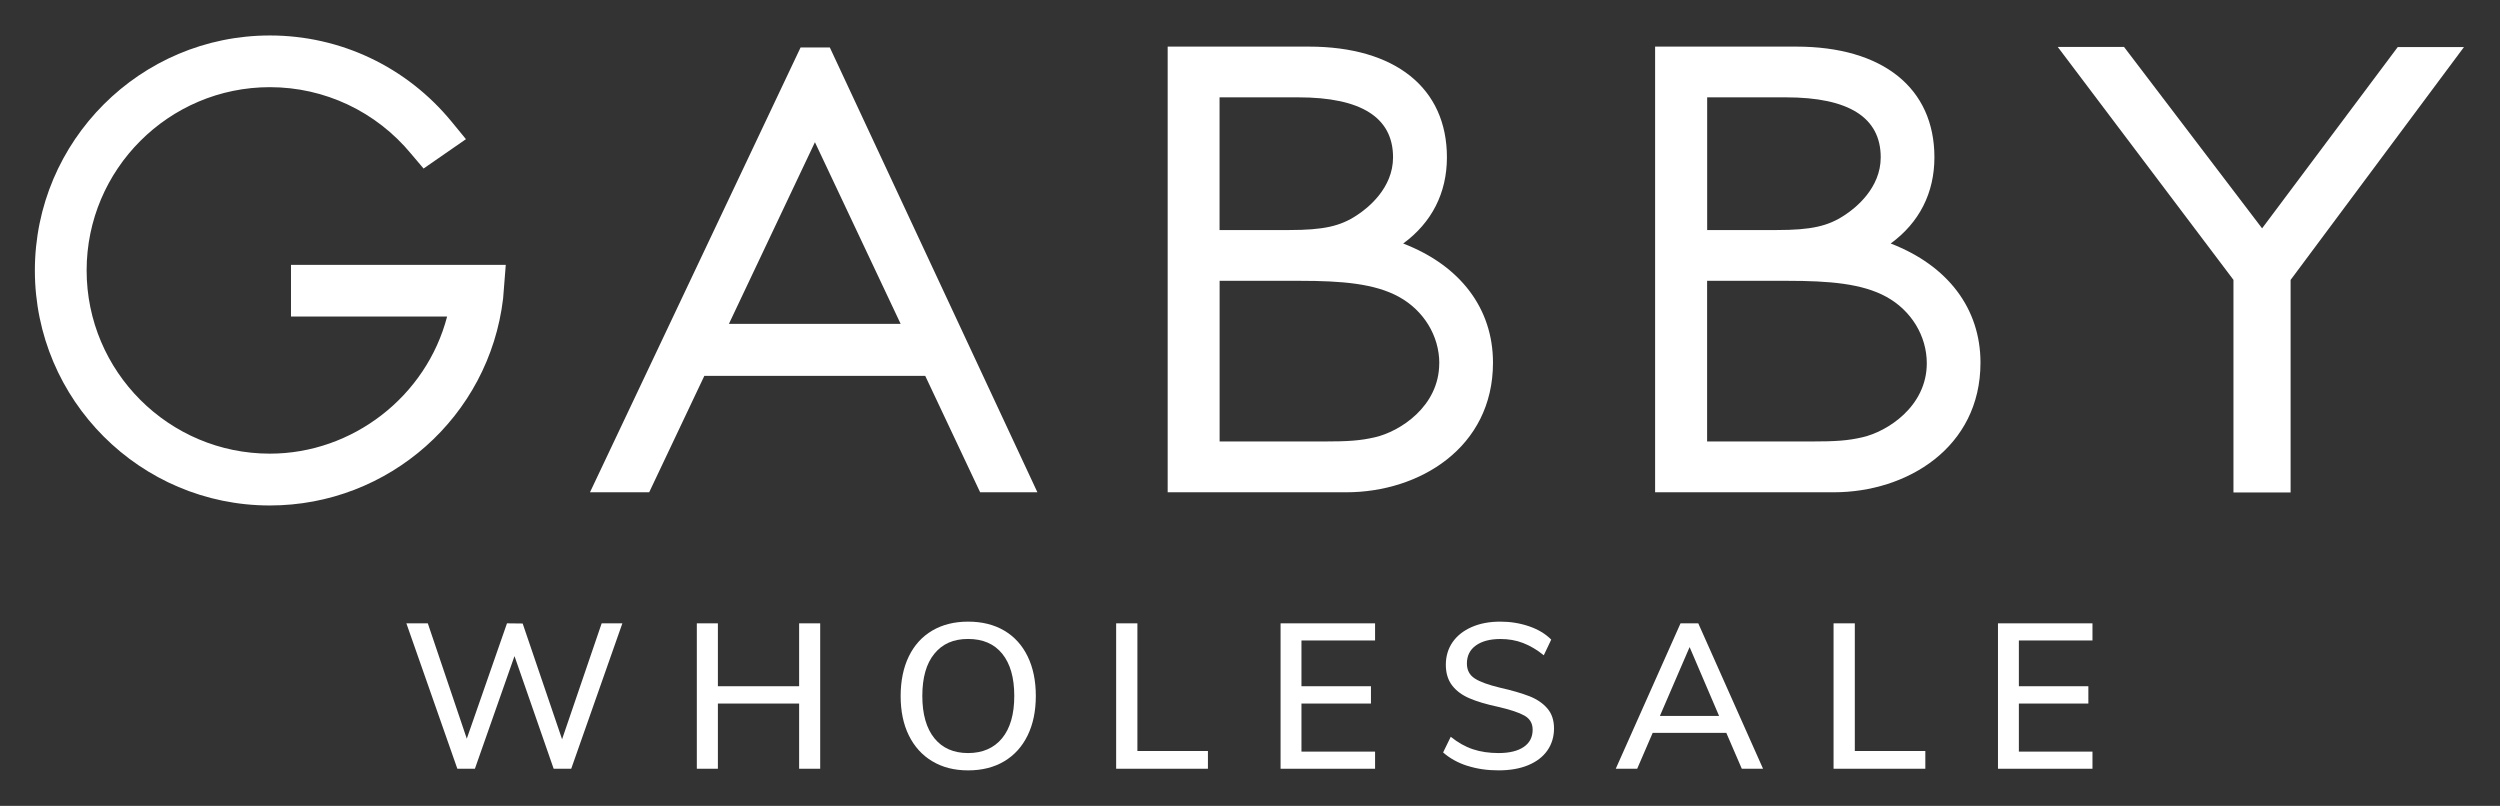 <svg viewBox="0 0 412.98 133.12" xmlns="http://www.w3.org/2000/svg" data-name="Layer 1" id="Layer_1">
  <rect x="0" y="0" width="412.98" height="133.12" fill="#333333" stroke="none"/>
  <defs>
    <style>
      .cls-1 {
        fill: #fff;
      }
    </style>
  </defs>
  <g>
    <path d="M48.07,52.29h25.79c-3.43,13.18-15.61,22.65-29.28,22.65-16.69,0-30.27-13.58-30.27-30.27s13.58-30.27,30.27-30.27c9.05,0,17.56,4.02,23.35,11.03l2.04,2.41,7-4.85-2.36-2.88c-7.43-9.06-18.37-14.25-30.03-14.25C23.17,5.86,5.76,23.27,5.76,44.68s17.41,38.82,38.81,38.82c19.67,0,36.23-14.7,38.54-34.19l.44-5.56h-35.48v8.55Z" class="cls-1"></path>
    <polygon points="396.09 7.77 373.68 37.72 350.87 7.75 339.92 7.75 368.95 46.23 368.95 81.35 378.39 81.35 378.39 46.24 407.03 7.77 396.09 7.77" class="cls-1"></polygon>
    <path d="M132.25,7.84l-34.79,73.48h9.78l9.11-19.23h36.49l9.07,19.23h9.46L137.08,7.84h-4.83ZM148.78,53.5h-28.37l14.21-30.01,14.16,30.01Z" class="cls-1"></path>
    <path d="M231.79,40.23c4.73-3.46,7.23-8.36,7.23-14.24,0-11.45-8.53-18.29-22.81-18.29h-23.32v73.62h29.52c12.04,0,24.22-7.35,24.22-21.41,0-8.94-5.39-16.05-14.85-19.69ZM201.46,38v-21.92h13.01c10.39,0,15.65,3.33,15.65,9.91,0,5.1-4.16,8.38-5.95,9.55-2.75,1.84-5.58,2.46-11.19,2.46h-11.52ZM237.75,60.01c0,7.15-6.54,11.3-10.65,12.23-2.36.54-4.27.69-8.51.69h-17.12v-26.54h13.3c6.89,0,12.3.45,16.29,2.63,4.13,2.26,6.7,6.47,6.7,10.99Z" class="cls-1"></path>
    <path d="M312.32,40.23c4.74-3.46,7.23-8.36,7.23-14.24,0-11.45-8.53-18.29-22.82-18.29h-23.32v73.62h29.53c12.04,0,24.22-7.35,24.22-21.41,0-8.94-5.39-16.05-14.85-19.69ZM318.29,60.01c0,7.15-6.54,11.3-10.66,12.23h0c-2.35.54-4.26.69-8.51.69h-17.12v-26.54h13.3c6.89,0,12.3.45,16.29,2.63,4.13,2.26,6.7,6.47,6.7,10.99ZM282.01,38v-21.92h13.01c10.39,0,15.66,3.33,15.66,9.91,0,5.09-4.16,8.38-5.96,9.55-2.76,1.84-5.58,2.46-11.2,2.46h-11.51Z" class="cls-1"></path>
  </g>
  <g>
    <path d="M102.81,102.97l-8.45,24.02h-2.9l-6.47-18.61-6.54,18.61h-2.9l-8.42-24.02h3.54l6.44,19.05,6.64-19.05,2.59.03,6.51,19.12,6.54-19.15h3.41Z" class="cls-1"></path>
    <path d="M135.49,102.97v24.02h-3.48v-10.77h-13.42v10.77h-3.48v-24.02h3.48v10.39h13.42v-10.39h3.48Z" class="cls-1"></path>
    <path d="M154.01,125.76c-1.67-1-2.96-2.42-3.87-4.26-.91-1.84-1.36-4.01-1.36-6.51s.45-4.71,1.35-6.56c.9-1.85,2.19-3.27,3.87-4.26s3.66-1.48,5.93-1.48,4.28.49,5.96,1.48c1.68.99,2.97,2.41,3.87,4.26.9,1.85,1.35,4.03,1.35,6.53s-.45,4.67-1.35,6.52c-.9,1.85-2.19,3.28-3.87,4.28-1.68,1-3.67,1.5-5.96,1.5s-4.24-.5-5.91-1.5ZM165.54,121.95c1.34-1.64,2.01-3.96,2.01-6.99s-.67-5.34-1.99-6.97-3.21-2.44-5.64-2.44-4.24.81-5.57,2.44c-1.33,1.62-1.99,3.95-1.99,6.97s.67,5.35,1.99,6.99c1.33,1.64,3.19,2.45,5.57,2.45s4.28-.82,5.62-2.45Z" class="cls-1"></path>
    <path d="M184.38,102.97h3.51v21.09h11.65v2.93h-15.16v-24.02Z" class="cls-1"></path>
    <path d="M211.54,102.97h15.61v2.83h-12.16v7.56h11.48v2.86h-11.48v7.94h12.16v2.83h-15.61v-24.02Z" class="cls-1"></path>
    <path d="M242.39,126.51c-1.56-.5-2.89-1.24-4-2.21l1.26-2.59c1.18.95,2.4,1.64,3.66,2.06,1.26.42,2.67.63,4.24.63,1.79,0,3.18-.34,4.16-1.01.98-.67,1.47-1.62,1.47-2.85,0-1.04-.45-1.82-1.36-2.33-.91-.51-2.36-.99-4.36-1.45-1.91-.41-3.48-.87-4.7-1.4-1.23-.52-2.19-1.23-2.88-2.13-.69-.9-1.04-2.04-1.04-3.42s.37-2.65,1.11-3.72c.74-1.07,1.79-1.9,3.15-2.5s2.94-.9,4.74-.9c1.68,0,3.26.26,4.75.77,1.49.51,2.71,1.24,3.66,2.2l-1.23,2.59c-1.11-.91-2.26-1.58-3.42-2.03s-2.41-.66-3.73-.66c-1.73,0-3.08.36-4.07,1.07s-1.48,1.71-1.48,2.98c0,1.09.43,1.91,1.3,2.47.86.56,2.25,1.06,4.16,1.52,2,.45,3.62.93,4.86,1.41,1.24.49,2.23,1.16,2.96,2.01.74.85,1.11,1.96,1.11,3.32s-.37,2.6-1.11,3.65c-.74,1.05-1.79,1.85-3.17,2.42-1.37.57-3.01.85-4.89.85s-3.57-.25-5.13-.75Z" class="cls-1"></path>
    <path d="M285.17,121.06h-12.16l-2.56,5.93h-3.54l10.7-24.02h2.93l10.7,24.02h-3.51l-2.56-5.93ZM283.98,118.27l-4.87-11.38-4.91,11.38h9.78Z" class="cls-1"></path>
    <path d="M302.89,102.97h3.51v21.09h11.65v2.93h-15.16v-24.02Z" class="cls-1"></path>
    <path d="M330.05,102.97h15.61v2.83h-12.16v7.56h11.48v2.86h-11.48v7.94h12.16v2.83h-15.61v-24.02Z" class="cls-1"></path>
  </g>
</svg>